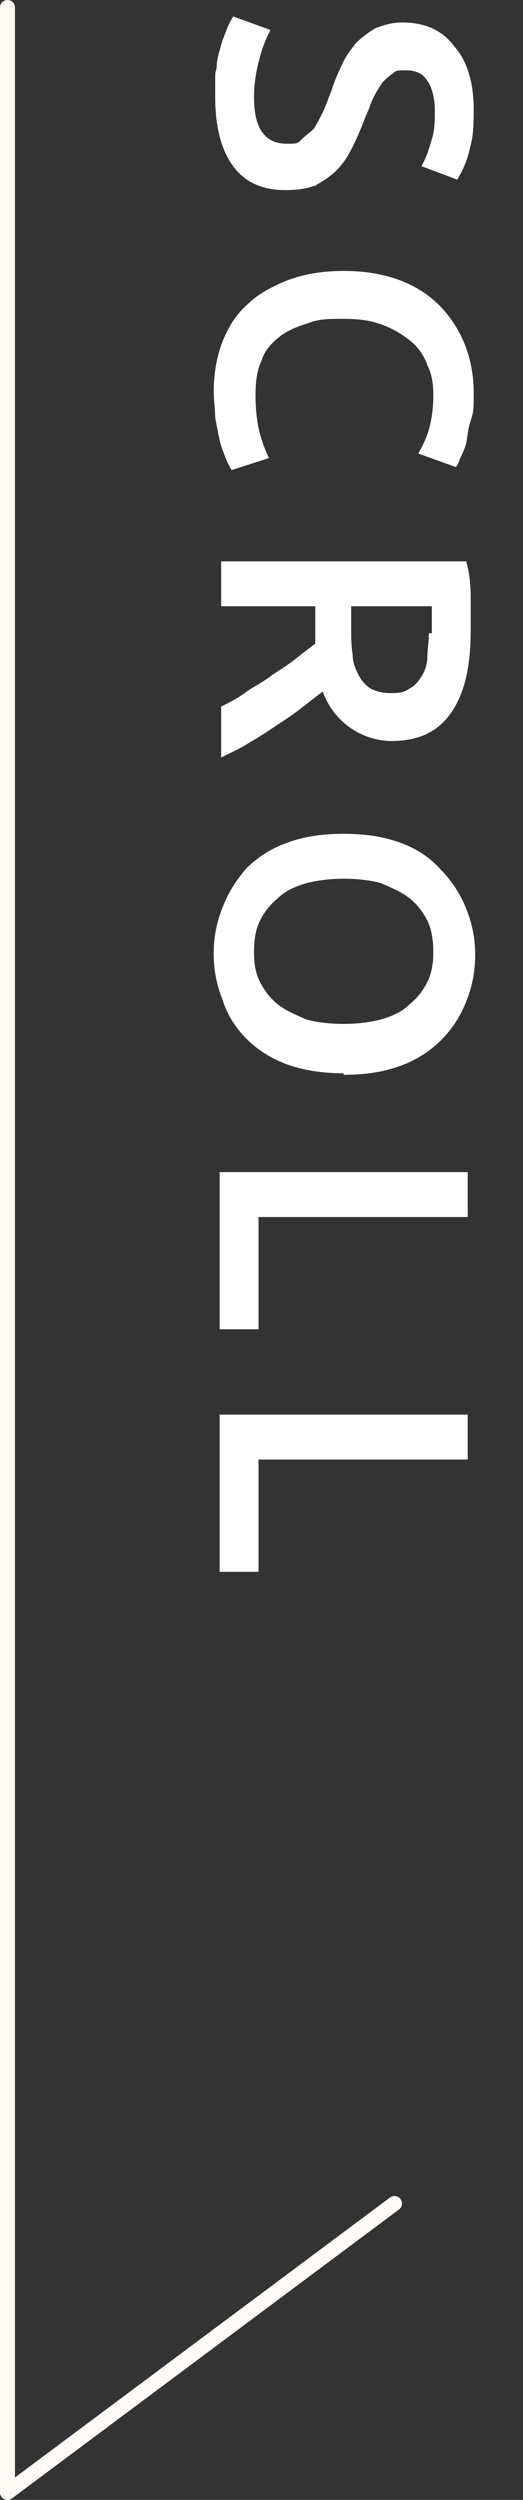 <?xml version="1.0" encoding="UTF-8"?>
<svg id="_レイヤー_2" data-name="レイヤー 2" xmlns="http://www.w3.org/2000/svg" viewBox="0 0 35 167">
  <rect x="0" y="0" width="35" height="167" fill="#333333" stroke="none"/>
  <defs>
    <style>
      .cls-1 {
        fill: none;
        stroke: #fffcf8;
        stroke-linecap: round;
        stroke-linejoin: round;
      }

      .cls-2 {
        fill: #fff;
      }
    </style>
  </defs>
  <g id="main">
    <g>
      <polyline class="cls-1" points=".5 .5 .5 166.5 26.4 147.2"/>
      <g>
        <path class="cls-2" d="M17,6.5c0,1.1.2,1.9.6,2.4.4.5.9.7,1.6.7s.7,0,1-.3.5-.4.8-.7c.2-.3.4-.7.6-1.1.2-.4.4-1,.6-1.5.2-.6.4-1.1.7-1.7.2-.5.6-1,.9-1.4.4-.4.8-.7,1.3-1,.5-.2,1.1-.4,1.8-.4,1.5,0,2.7.5,3.5,1.6.9,1,1.3,2.5,1.3,4.2s-.1,2-.3,2.8c-.2.8-.5,1.4-.8,1.9l-2.4-.9c.3-.5.5-1.1.7-1.8.2-.6.2-1.3.2-2s-.2-1.5-.5-1.9c-.3-.5-.8-.7-1.4-.7s-.7,0-.9.2c-.3.2-.5.4-.7.6-.2.3-.4.6-.6,1-.2.4-.3.8-.5,1.2-.3.8-.6,1.5-.9,2.1-.3.6-.6,1.1-1.1,1.6-.4.4-.9.7-1.4,1-.6.2-1.2.3-2,.3-1.5,0-2.7-.5-3.5-1.6-.8-1.1-1.2-2.6-1.2-4.7s0-1.3.1-1.9c0-.6.2-1.1.3-1.5.1-.4.3-.8.4-1.1.1-.3.3-.6.4-.8l2.5.9c-.2.4-.5,1-.7,1.8-.2.7-.4,1.6-.4,2.7Z"/>
        <path class="cls-2" d="M14.3,26.2c0-1.2.2-2.4.6-3.4.4-1,.9-1.8,1.7-2.5.7-.7,1.7-1.2,2.7-1.6,1.1-.4,2.3-.6,3.7-.6s2.6.2,3.7.6c1.1.4,2,1,2.7,1.7.7.7,1.3,1.6,1.7,2.6.4,1,.6,2.1.6,3.2s0,1.3-.2,1.9-.2,1-.3,1.5c-.1.4-.3.8-.4,1-.1.3-.2.5-.3.6l-2.5-.9c.2-.4.5-.9.7-1.6.2-.7.3-1.5.3-2.3s-.1-1.4-.4-2c-.2-.6-.6-1.2-1.1-1.6s-1.1-.8-1.9-1.1c-.8-.3-1.6-.4-2.6-.4s-1.7,0-2.4.3c-.7.2-1.4.5-1.9.9-.5.4-1,.9-1.2,1.6-.3.6-.4,1.4-.4,2.3s.1,1.9.3,2.6c.2.7.4,1.2.6,1.6l-2.5.8c-.1-.2-.3-.5-.4-.8-.1-.3-.3-.7-.4-1.2-.1-.4-.2-1-.3-1.5,0-.6-.1-1.2-.1-1.8Z"/>
        <path class="cls-2" d="M31.5,42.1c0,2.4-.4,4.2-1.3,5.5s-2.2,1.9-4,1.9-3.8-1.1-4.6-3.3c-.4.3-.8.6-1.3,1s-1.1.8-1.7,1.2c-.6.4-1.2.8-1.9,1.2-.6.4-1.3.7-1.9,1v-3.4c.6-.3,1.2-.6,1.7-1,.6-.4,1.2-.7,1.7-1.1.6-.4,1.1-.7,1.6-1.1.5-.4.9-.7,1.3-1,0-.2,0-.4,0-.6v-1.9h-6.3v-3h16.4c.2.7.3,1.5.3,2.4,0,.8,0,1.6,0,2.2ZM28.9,42.3c0-.6,0-1.2,0-1.8h-5.4v1.3c0,.7,0,1.4.1,1.9,0,.6.2,1,.4,1.4.2.4.5.7.8.9.4.2.8.3,1.3.3s.9,0,1.3-.3c.4-.2.6-.5.8-.8s.4-.8.4-1.3c0-.5.1-1,.1-1.6Z"/>
        <path class="cls-2" d="M23,71.7c-1.4,0-2.7-.2-3.8-.6-1.1-.4-2-1-2.7-1.7-.7-.7-1.3-1.6-1.6-2.6-.4-1-.6-2-.6-3.1s.2-2.1.6-3.1c.4-1,.9-1.8,1.6-2.6.7-.7,1.6-1.3,2.7-1.7,1.1-.4,2.3-.6,3.8-.6s2.7.2,3.8.6c1.1.4,2,1,2.7,1.8.7.7,1.3,1.6,1.7,2.6.4,1,.6,2,.6,3.1s-.2,2.1-.6,3.1c-.4,1-.9,1.8-1.7,2.6-.7.7-1.6,1.3-2.7,1.7-1.1.4-2.3.6-3.8.6ZM23,58.7c-.9,0-1.7.1-2.5.3-.7.2-1.4.5-1.9,1-.5.4-.9.9-1.2,1.5-.3.6-.4,1.3-.4,2.1s.1,1.4.4,2c.3.6.7,1.1,1.2,1.5.5.4,1.2.7,1.9,1,.7.2,1.6.3,2.5.3s1.7-.1,2.5-.3c.7-.2,1.4-.5,1.9-1,.5-.4.9-.9,1.2-1.5.3-.6.4-1.3.4-2s-.1-1.5-.4-2.1c-.3-.6-.7-1.1-1.2-1.5-.5-.4-1.2-.7-1.9-1-.7-.2-1.6-.3-2.5-.3Z"/>
        <path class="cls-2" d="M17.3,88.8h-2.6v-10.5h16.6v3h-14v7.5Z"/>
        <path class="cls-2" d="M17.3,105h-2.6v-10.5h16.6v3h-14v7.5Z"/>
      </g>
    </g>
  </g>
</svg>